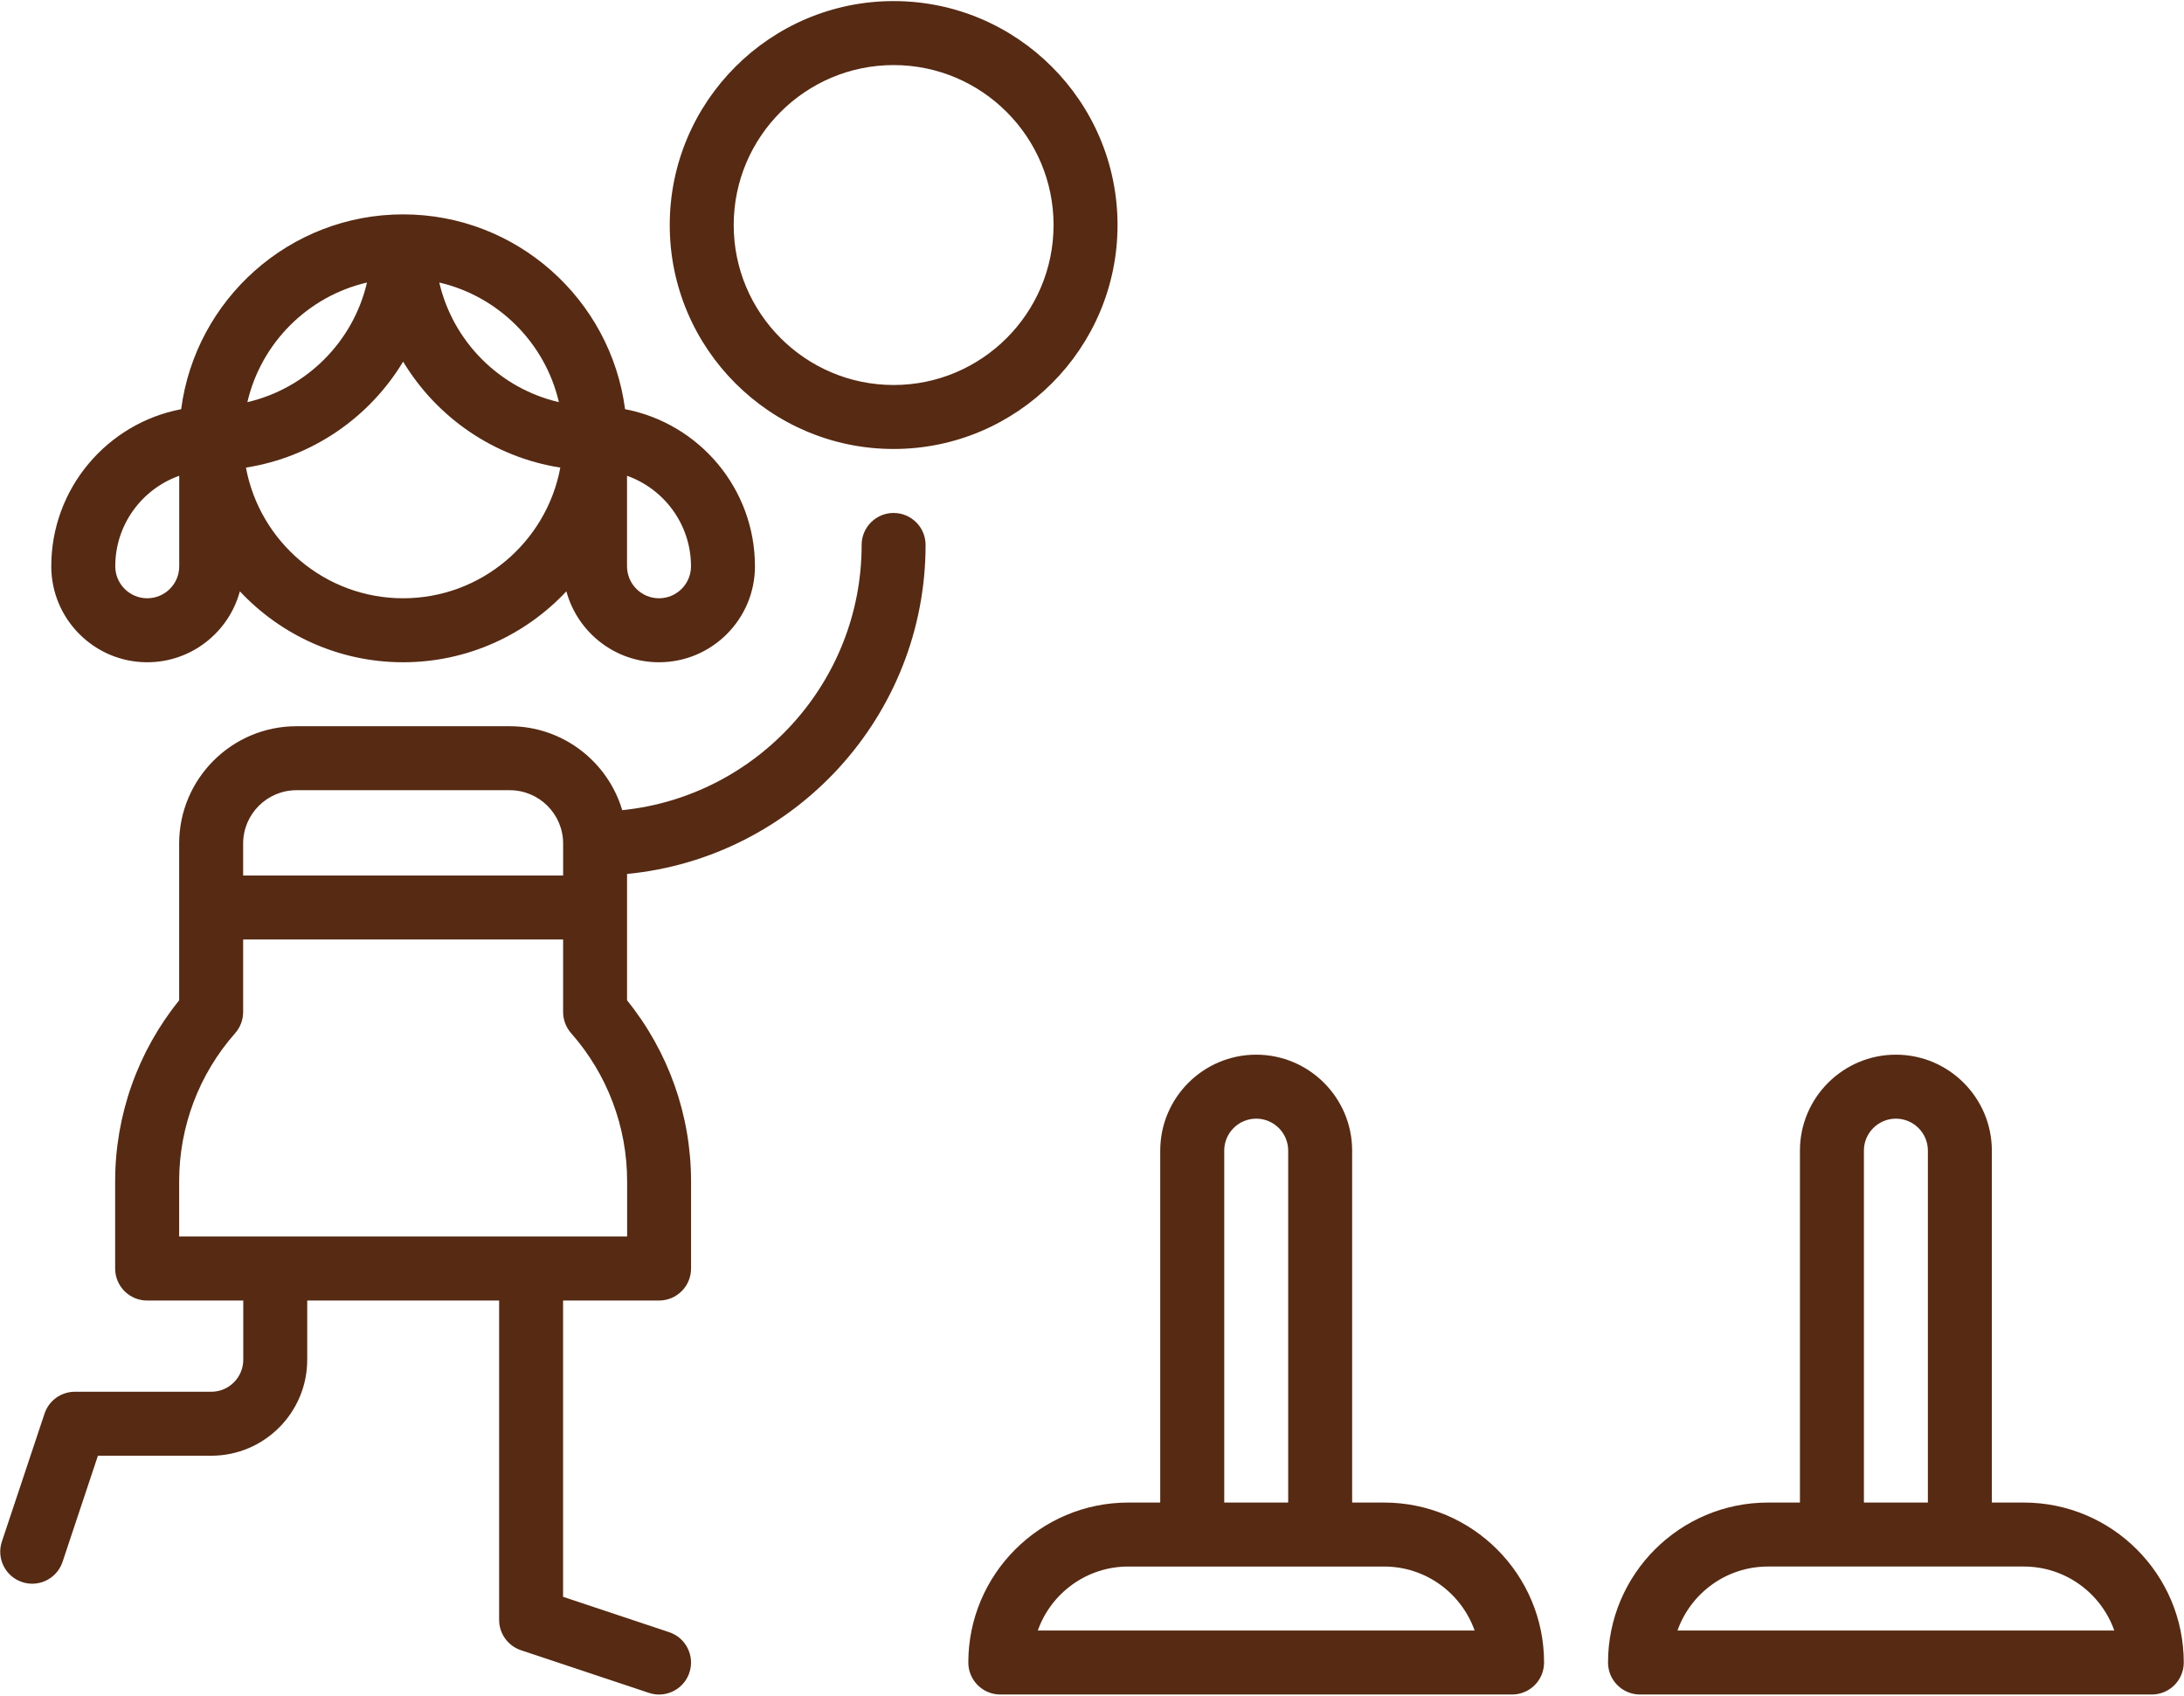 <svg xmlns="http://www.w3.org/2000/svg" xml:space="preserve" width="183.039" height="142.079" style="shape-rendering:geometricPrecision;text-rendering:geometricPrecision;image-rendering:optimizeQuality;fill-rule:evenodd;clip-rule:evenodd" viewBox="0 0 1906.66 1479.99"><defs><style>.fil0{fill:#562a13;fill-rule:nonzero}</style></defs><g id="Layer_x0020_1"><g id="_2182949571328"><path class="fil0" d="M1766.84 1311.49h-27.93v-307.16c0-46.19-37.58-83.77-83.77-83.77s-83.77 37.58-83.77 83.77v307.16h-27.93c-76.98 0-139.61 62.63-139.61 139.61 0 15.43 12.5 27.93 27.93 27.93h446.77c15.43 0 27.93-12.5 27.93-27.93 0-76.98-62.63-139.61-139.61-139.61zm-139.63-307.16c0-15.39 12.53-27.93 27.93-27.93s27.93 12.53 27.93 27.93v307.16h-55.85v-307.16zm-162.75 418.85c11.52-32.51 42.57-55.85 78.98-55.85h223.39c36.41 0 67.46 23.35 78.98 55.85h-381.35zM780.15 447.72c-15.43 0-27.92 12.5-27.92 27.92 0 120.31-91.79 219.6-209.02 231.5-12.58-42.31-51.82-73.26-98.17-73.26H258.82c-56.47 0-102.41 45.93-102.41 102.39v136.86c-36.11 44.64-55.88 100.28-55.88 157.89v76.2c0 15.43 12.5 27.93 27.93 27.93h83.91v51.69c0 15.41-12.53 27.93-27.93 27.93H65.37c-12.03 0-22.7 7.69-26.49 19.09l-37.24 111.7c-4.87 14.63 3.03 30.45 17.67 35.31 2.93.98 5.91 1.44 8.83 1.44 11.69 0 22.58-7.39 26.48-19.1l30.86-92.6h98.96c46.19 0 83.77-37.57 83.77-83.77v-51.69h167.54v278.74c0 12.02 7.69 22.7 19.09 26.49l111.69 37.23c2.94.98 5.91 1.44 8.83 1.44 11.7 0 22.59-7.41 26.49-19.1 4.87-14.64-3.02-30.45-17.66-35.32l-92.61-30.87v-258.61h83.79c15.43 0 27.93-12.5 27.93-27.93v-76.2c0-57.6-19.77-113.25-55.87-157.89V762.82c146.05-14.09 260.62-137.49 260.62-287.17 0-15.42-12.5-27.92-27.93-27.92zm-521.32 242h186.22c25.68 0 46.57 20.88 46.57 46.54v27.92H212.27v-27.92c0-25.66 20.89-46.54 46.56-46.54zM547.49 1031v48.28H156.4V1031c0-47.6 17.35-93.48 48.88-129.2 4.5-5.11 6.99-11.68 6.99-18.48v-63.3h279.34v63.3c0 6.8 2.49 13.37 6.99 18.48 31.52 35.72 48.89 81.59 48.89 129.2z"></path><path class="fil0" d="M128.55 578.04c38.63 0 71.22-26.29 80.85-61.91 35.69 38.06 86.37 61.91 142.53 61.91 56.17 0 106.84-23.85 142.53-61.91 9.65 35.62 42.23 61.91 80.85 61.91 46.2 0 83.77-37.58 83.77-83.77 0-68.03-48.91-124.81-113.4-137.12-12.51-95.8-94.59-170.04-193.76-170.04-99.16 0-181.25 74.24-193.76 170.04-64.49 12.31-113.4 69.09-113.4 137.12 0 46.19 37.59 83.77 83.77 83.77zm223.39-55.85c-68.26 0-125.19-49.24-137.23-114.06 58.19-9.1 107.97-43.94 137.23-92.5 29.26 48.56 79.04 83.4 137.23 92.5-12.04 64.82-68.97 114.06-137.23 114.06zm251.31-27.92c0 15.4-12.52 27.92-27.93 27.92-15.4 0-27.92-12.52-27.92-27.92v-78.99c32.5 11.53 55.84 42.58 55.84 78.99zM487.92 351.01c-51.68-11.99-92.42-52.74-104.42-104.41 51.68 11.99 92.42 52.74 104.42 104.41zM320.38 246.6c-12 51.67-52.74 92.42-104.42 104.41 12-51.67 52.74-92.42 104.42-104.41zM156.47 415.28v78.99c0 15.4-12.52 27.92-27.92 27.92-15.39 0-27.93-12.52-27.93-27.92 0-36.41 23.34-67.46 55.84-78.99zm623.69-23.4c107.77 0 195.46-87.69 195.46-195.46C975.62 88.64 887.93.95 780.16.95c-107.78 0-195.47 87.69-195.47 195.47s87.69 195.46 195.47 195.46zm0-335.08c76.98 0 139.61 62.63 139.61 139.62 0 76.98-62.64 139.62-139.61 139.62-76.99 0-139.63-62.63-139.63-139.62 0-76.99 62.63-139.62 139.63-139.62zm428.21 1254.69h-27.93v-307.16c0-46.19-37.58-83.77-83.77-83.77s-83.77 37.58-83.77 83.77v307.16h-27.92c-76.99 0-139.62 62.63-139.62 139.61 0 15.43 12.5 27.93 27.93 27.93h446.78c15.42 0 27.92-12.5 27.92-27.93 0-76.98-62.62-139.61-139.61-139.61zm-139.61-307.16c0-15.39 12.52-27.93 27.92-27.93 15.41 0 27.93 12.53 27.93 27.93v307.16h-55.84v-307.16zM906 1423.18c11.52-32.51 42.58-55.85 78.99-55.85h223.39c36.41 0 67.46 23.35 78.99 55.85H906z"></path></g></g></svg>